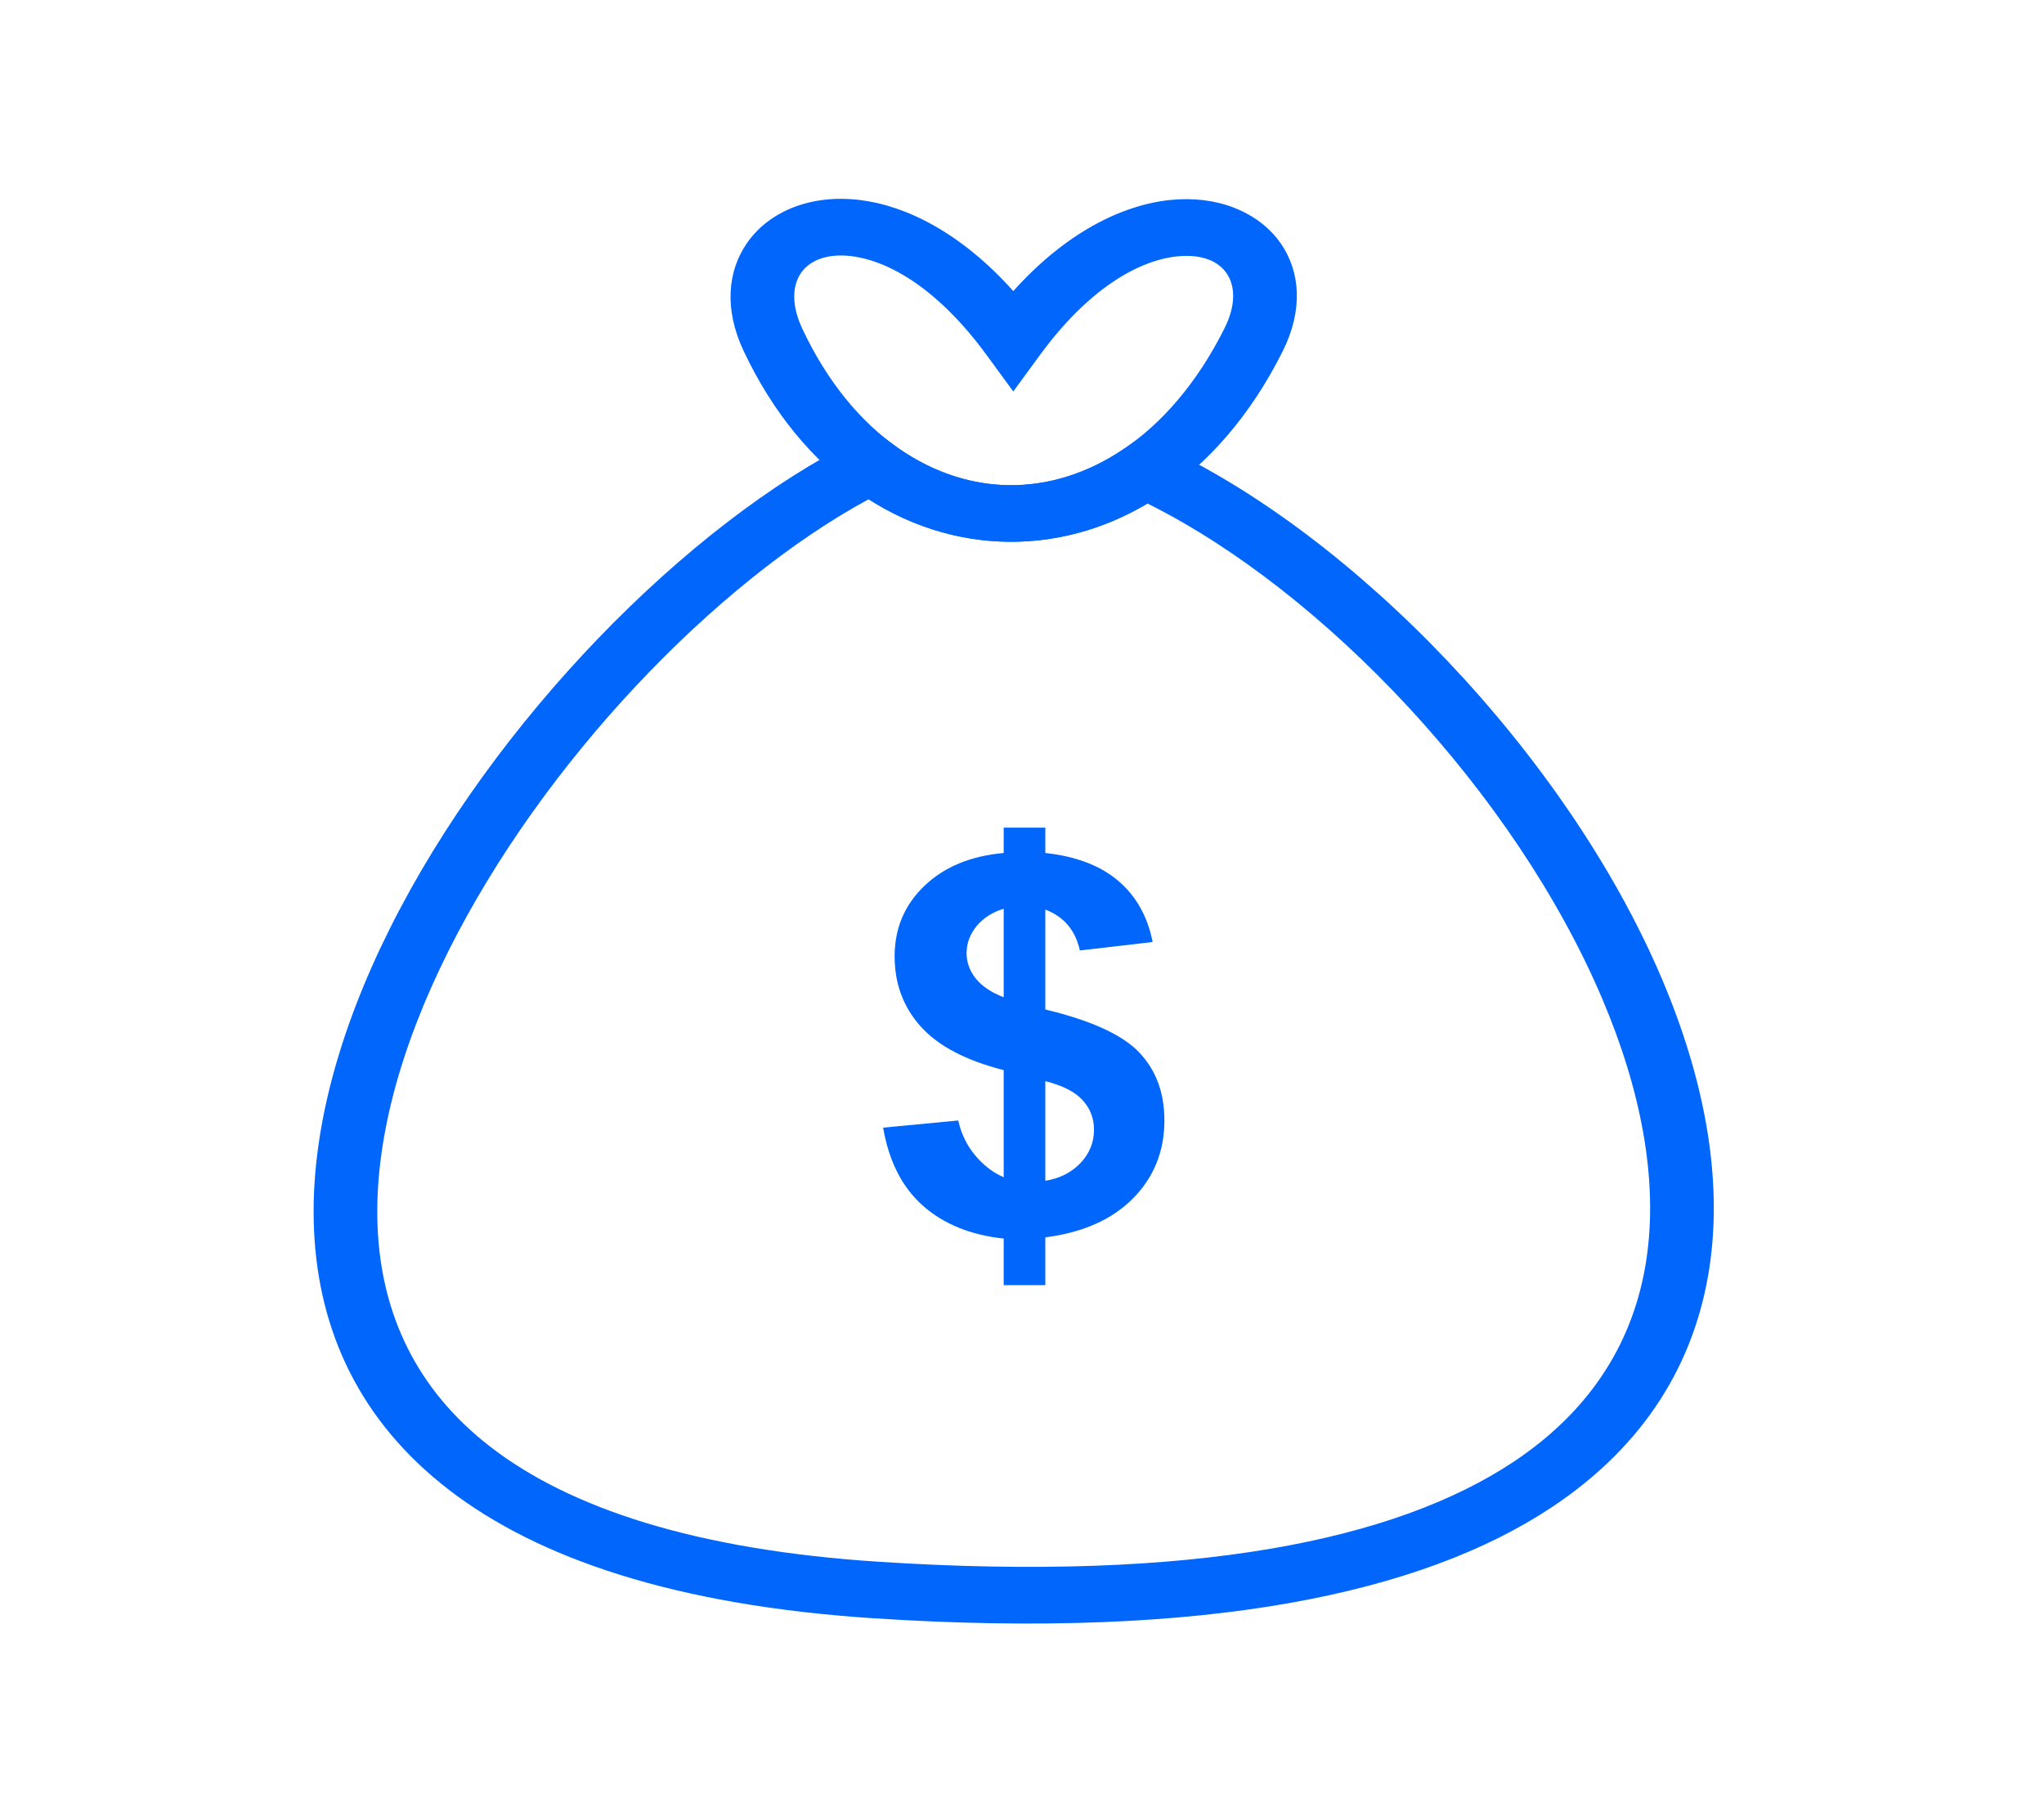 <svg width="72" height="64" viewBox="0 0 72 64" fill="none" xmlns="http://www.w3.org/2000/svg">
<path d="M30.599 17.583C25.216 20.497 19.125 26.826 15.78 33.527C14.128 36.836 13.16 40.215 13.304 43.28C13.443 46.242 14.635 48.923 17.284 50.964C20.067 53.108 24.469 54.583 30.951 55.004C42.064 55.725 49.163 54.24 53.312 51.486C56.126 49.617 57.571 47.143 57.991 44.38C58.424 41.53 57.788 38.355 56.445 35.19C53.362 27.924 46.619 20.817 40.421 17.734C38.855 18.664 37.154 19.11 35.455 19.079C33.769 19.048 32.106 18.547 30.599 17.583ZM13.723 32.722C17.385 25.385 24.236 18.441 30.145 15.51L30.822 15.174L31.415 15.619C32.681 16.569 34.091 17.061 35.498 17.087C36.902 17.113 38.331 16.676 39.643 15.771L40.208 15.381L40.847 15.673C47.637 18.779 55.18 26.556 58.546 34.487C60.012 37.943 60.7 41.447 60.214 44.645C59.715 47.929 57.999 50.868 54.657 53.087C50.1 56.112 42.502 57.756 30.793 56.996C23.787 56.541 18.952 54.887 15.816 52.472C12.65 50.033 11.227 46.855 11.063 43.358C10.904 39.965 11.944 36.286 13.723 32.722L13.723 32.722Z" fill="#0066FC"/>
<path d="M43.133 11.563C43.537 10.756 43.517 10.075 43.207 9.624C43.06 9.412 42.845 9.246 42.578 9.143H42.574C42.272 9.027 41.893 8.983 41.457 9.03C40.084 9.178 38.327 10.187 36.633 12.502L35.693 13.787L34.752 12.502C33.073 10.207 31.345 9.188 29.987 9.021C29.552 8.968 29.172 9.008 28.864 9.124C28.589 9.228 28.367 9.395 28.218 9.61C27.903 10.065 27.875 10.759 28.265 11.586C29.148 13.461 30.322 14.862 31.64 15.783C32.867 16.639 34.216 17.077 35.56 17.089C36.911 17.101 38.282 16.687 39.546 15.841C40.917 14.924 42.162 13.502 43.133 11.563ZM45.123 8.585C45.8 9.568 45.913 10.914 45.181 12.375C44.05 14.635 42.558 16.32 40.891 17.435C39.223 18.551 37.382 19.097 35.542 19.081C33.695 19.064 31.873 18.486 30.251 17.353C28.644 16.23 27.23 14.559 26.191 12.352C25.502 10.888 25.631 9.544 26.311 8.563C26.706 7.993 27.28 7.554 27.985 7.288C28.659 7.034 29.444 6.94 30.295 7.045C31.932 7.246 33.868 8.211 35.693 10.252C37.549 8.183 39.529 7.225 41.194 7.046C42.03 6.956 42.804 7.058 43.47 7.315L43.47 7.317C44.169 7.588 44.736 8.024 45.123 8.585Z" fill="#0066FC"/>
<path d="M35.355 41.461V37.689C34.03 37.351 33.059 36.844 32.44 36.162C31.824 35.479 31.513 34.652 31.513 33.681C31.513 32.697 31.862 31.871 32.561 31.201C33.263 30.53 34.193 30.146 35.355 30.042V29.15H36.821V30.042C37.897 30.159 38.751 30.481 39.387 31.019C40.02 31.557 40.424 32.276 40.601 33.177L38.038 33.475C37.883 32.765 37.478 32.286 36.821 32.034V35.553C38.443 35.943 39.549 36.451 40.134 37.072C40.722 37.692 41.016 38.489 41.016 39.463C41.016 40.548 40.646 41.464 39.909 42.208C39.169 42.955 38.139 43.41 36.821 43.579V45.263H35.355V43.622C34.186 43.496 33.235 43.108 32.505 42.46C31.776 41.814 31.312 40.898 31.108 39.715L33.754 39.463C33.861 39.942 34.065 40.357 34.362 40.705C34.656 41.052 34.988 41.304 35.355 41.461ZM35.355 32.006C34.954 32.126 34.639 32.332 34.4 32.618C34.165 32.907 34.048 33.226 34.048 33.574C34.048 33.89 34.155 34.188 34.369 34.459C34.587 34.732 34.916 34.954 35.355 35.123L35.355 32.006ZM36.821 41.587C37.329 41.504 37.741 41.295 38.059 40.963C38.377 40.628 38.536 40.237 38.536 39.786C38.536 39.383 38.401 39.039 38.135 38.747C37.869 38.455 37.43 38.23 36.821 38.077V41.587Z" fill="#0066FC"/>
</svg>
